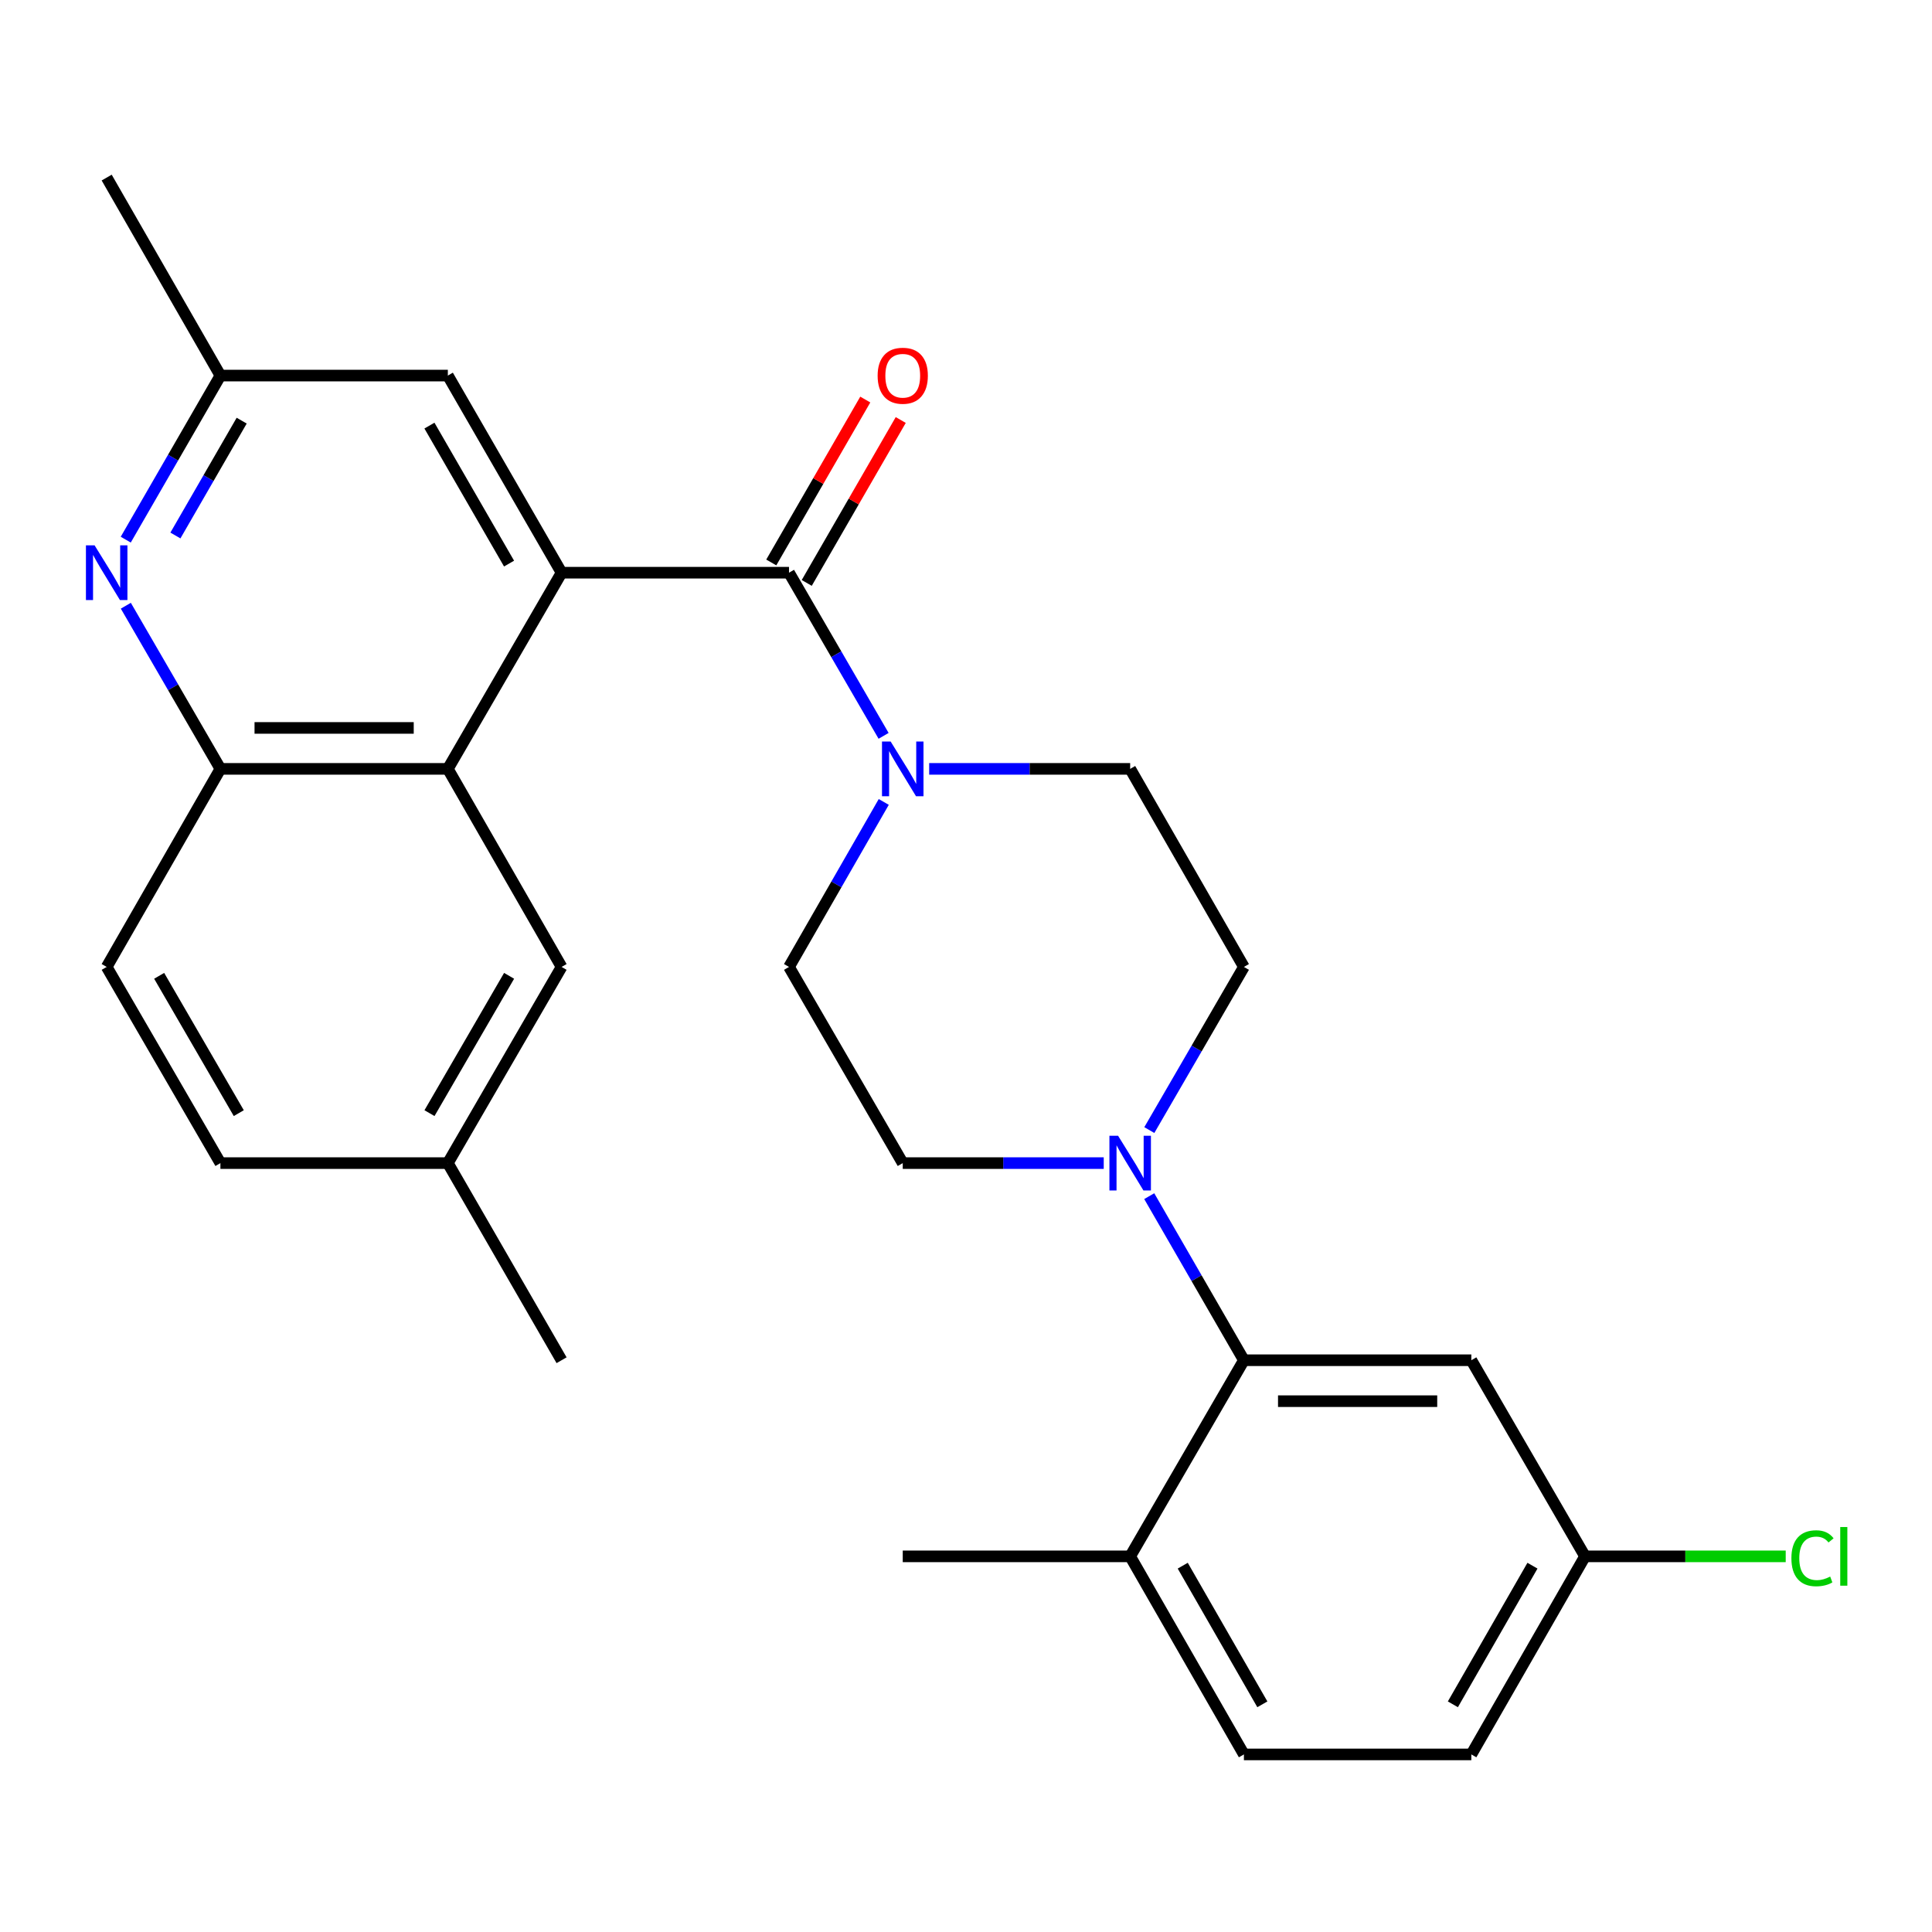 <?xml version='1.0' encoding='iso-8859-1'?>
<svg version='1.1' baseProfile='full'
              xmlns='http://www.w3.org/2000/svg'
                      xmlns:rdkit='http://www.rdkit.org/xml'
                      xmlns:xlink='http://www.w3.org/1999/xlink'
                  xml:space='preserve'
width='1000px' height='1000px' viewBox='0 0 1000 1000'>
<!-- END OF HEADER -->
<rect style='opacity:1.0;fill:#FFFFFF;stroke:none' width='1000' height='1000' x='0' y='0'> </rect>
<path class='bond-0' d='M 290.673,296.429 L 408.389,296.429' style='fill:none;fill-rule:evenodd;stroke:#000000;stroke-width:6px;stroke-linecap:butt;stroke-linejoin:miter;stroke-opacity:1' />
<path class='bond-1' d='M 290.673,296.429 L 231.804,397.967' style='fill:none;fill-rule:evenodd;stroke:#000000;stroke-width:6px;stroke-linecap:butt;stroke-linejoin:miter;stroke-opacity:1' />
<path class='bond-8' d='M 290.673,296.429 L 231.804,194.396' style='fill:none;fill-rule:evenodd;stroke:#000000;stroke-width:6px;stroke-linecap:butt;stroke-linejoin:miter;stroke-opacity:1' />
<path class='bond-8' d='M 263.486,291.715 L 222.277,220.292' style='fill:none;fill-rule:evenodd;stroke:#000000;stroke-width:6px;stroke-linecap:butt;stroke-linejoin:miter;stroke-opacity:1' />
<path class='bond-2' d='M 408.389,296.429 L 432.869,338.651' style='fill:none;fill-rule:evenodd;stroke:#000000;stroke-width:6px;stroke-linecap:butt;stroke-linejoin:miter;stroke-opacity:1' />
<path class='bond-2' d='M 432.869,338.651 L 457.348,380.873' style='fill:none;fill-rule:evenodd;stroke:#0000FF;stroke-width:6px;stroke-linecap:butt;stroke-linejoin:miter;stroke-opacity:1' />
<path class='bond-10' d='M 417.568,301.724 L 441.895,259.56' style='fill:none;fill-rule:evenodd;stroke:#000000;stroke-width:6px;stroke-linecap:butt;stroke-linejoin:miter;stroke-opacity:1' />
<path class='bond-10' d='M 441.895,259.56 L 466.222,217.396' style='fill:none;fill-rule:evenodd;stroke:#FF0000;stroke-width:6px;stroke-linecap:butt;stroke-linejoin:miter;stroke-opacity:1' />
<path class='bond-10' d='M 399.211,291.133 L 423.538,248.969' style='fill:none;fill-rule:evenodd;stroke:#000000;stroke-width:6px;stroke-linecap:butt;stroke-linejoin:miter;stroke-opacity:1' />
<path class='bond-10' d='M 423.538,248.969 L 447.865,206.805' style='fill:none;fill-rule:evenodd;stroke:#FF0000;stroke-width:6px;stroke-linecap:butt;stroke-linejoin:miter;stroke-opacity:1' />
<path class='bond-6' d='M 231.804,397.967 L 114.088,397.967' style='fill:none;fill-rule:evenodd;stroke:#000000;stroke-width:6px;stroke-linecap:butt;stroke-linejoin:miter;stroke-opacity:1' />
<path class='bond-6' d='M 214.146,376.774 L 131.745,376.774' style='fill:none;fill-rule:evenodd;stroke:#000000;stroke-width:6px;stroke-linecap:butt;stroke-linejoin:miter;stroke-opacity:1' />
<path class='bond-11' d='M 231.804,397.967 L 290.673,500.483' style='fill:none;fill-rule:evenodd;stroke:#000000;stroke-width:6px;stroke-linecap:butt;stroke-linejoin:miter;stroke-opacity:1' />
<path class='bond-13' d='M 457.43,415.082 L 432.91,457.783' style='fill:none;fill-rule:evenodd;stroke:#0000FF;stroke-width:6px;stroke-linecap:butt;stroke-linejoin:miter;stroke-opacity:1' />
<path class='bond-13' d='M 432.91,457.783 L 408.389,500.483' style='fill:none;fill-rule:evenodd;stroke:#000000;stroke-width:6px;stroke-linecap:butt;stroke-linejoin:miter;stroke-opacity:1' />
<path class='bond-14' d='M 480.942,397.967 L 532.958,397.967' style='fill:none;fill-rule:evenodd;stroke:#0000FF;stroke-width:6px;stroke-linecap:butt;stroke-linejoin:miter;stroke-opacity:1' />
<path class='bond-14' d='M 532.958,397.967 L 584.975,397.967' style='fill:none;fill-rule:evenodd;stroke:#000000;stroke-width:6px;stroke-linecap:butt;stroke-linejoin:miter;stroke-opacity:1' />
<path class='bond-3' d='M 594.886,584.927 L 619.365,542.705' style='fill:none;fill-rule:evenodd;stroke:#0000FF;stroke-width:6px;stroke-linecap:butt;stroke-linejoin:miter;stroke-opacity:1' />
<path class='bond-3' d='M 619.365,542.705 L 643.844,500.483' style='fill:none;fill-rule:evenodd;stroke:#000000;stroke-width:6px;stroke-linecap:butt;stroke-linejoin:miter;stroke-opacity:1' />
<path class='bond-4' d='M 594.844,619.126 L 619.344,661.59' style='fill:none;fill-rule:evenodd;stroke:#0000FF;stroke-width:6px;stroke-linecap:butt;stroke-linejoin:miter;stroke-opacity:1' />
<path class='bond-4' d='M 619.344,661.59 L 643.844,704.054' style='fill:none;fill-rule:evenodd;stroke:#000000;stroke-width:6px;stroke-linecap:butt;stroke-linejoin:miter;stroke-opacity:1' />
<path class='bond-29' d='M 571.292,602.021 L 519.275,602.021' style='fill:none;fill-rule:evenodd;stroke:#0000FF;stroke-width:6px;stroke-linecap:butt;stroke-linejoin:miter;stroke-opacity:1' />
<path class='bond-29' d='M 519.275,602.021 L 467.259,602.021' style='fill:none;fill-rule:evenodd;stroke:#000000;stroke-width:6px;stroke-linecap:butt;stroke-linejoin:miter;stroke-opacity:1' />
<path class='bond-7' d='M 643.844,704.054 L 761.56,704.054' style='fill:none;fill-rule:evenodd;stroke:#000000;stroke-width:6px;stroke-linecap:butt;stroke-linejoin:miter;stroke-opacity:1' />
<path class='bond-7' d='M 661.502,725.247 L 743.903,725.247' style='fill:none;fill-rule:evenodd;stroke:#000000;stroke-width:6px;stroke-linecap:butt;stroke-linejoin:miter;stroke-opacity:1' />
<path class='bond-12' d='M 643.844,704.054 L 584.975,805.569' style='fill:none;fill-rule:evenodd;stroke:#000000;stroke-width:6px;stroke-linecap:butt;stroke-linejoin:miter;stroke-opacity:1' />
<path class='bond-5' d='M 65.087,279.324 L 89.587,236.86' style='fill:none;fill-rule:evenodd;stroke:#0000FF;stroke-width:6px;stroke-linecap:butt;stroke-linejoin:miter;stroke-opacity:1' />
<path class='bond-5' d='M 89.587,236.86 L 114.088,194.396' style='fill:none;fill-rule:evenodd;stroke:#000000;stroke-width:6px;stroke-linecap:butt;stroke-linejoin:miter;stroke-opacity:1' />
<path class='bond-5' d='M 90.794,277.176 L 107.944,247.451' style='fill:none;fill-rule:evenodd;stroke:#0000FF;stroke-width:6px;stroke-linecap:butt;stroke-linejoin:miter;stroke-opacity:1' />
<path class='bond-5' d='M 107.944,247.451 L 125.094,217.726' style='fill:none;fill-rule:evenodd;stroke:#000000;stroke-width:6px;stroke-linecap:butt;stroke-linejoin:miter;stroke-opacity:1' />
<path class='bond-27' d='M 65.129,313.523 L 89.608,355.745' style='fill:none;fill-rule:evenodd;stroke:#0000FF;stroke-width:6px;stroke-linecap:butt;stroke-linejoin:miter;stroke-opacity:1' />
<path class='bond-27' d='M 89.608,355.745 L 114.088,397.967' style='fill:none;fill-rule:evenodd;stroke:#000000;stroke-width:6px;stroke-linecap:butt;stroke-linejoin:miter;stroke-opacity:1' />
<path class='bond-17' d='M 114.088,397.967 L 55.218,500.483' style='fill:none;fill-rule:evenodd;stroke:#000000;stroke-width:6px;stroke-linecap:butt;stroke-linejoin:miter;stroke-opacity:1' />
<path class='bond-19' d='M 761.56,704.054 L 820.406,805.569' style='fill:none;fill-rule:evenodd;stroke:#000000;stroke-width:6px;stroke-linecap:butt;stroke-linejoin:miter;stroke-opacity:1' />
<path class='bond-9' d='M 231.804,194.396 L 114.088,194.396' style='fill:none;fill-rule:evenodd;stroke:#000000;stroke-width:6px;stroke-linecap:butt;stroke-linejoin:miter;stroke-opacity:1' />
<path class='bond-25' d='M 114.088,194.396 L 55.218,91.915' style='fill:none;fill-rule:evenodd;stroke:#000000;stroke-width:6px;stroke-linecap:butt;stroke-linejoin:miter;stroke-opacity:1' />
<path class='bond-20' d='M 290.673,500.483 L 231.804,602.021' style='fill:none;fill-rule:evenodd;stroke:#000000;stroke-width:6px;stroke-linecap:butt;stroke-linejoin:miter;stroke-opacity:1' />
<path class='bond-20' d='M 263.508,505.084 L 222.3,576.161' style='fill:none;fill-rule:evenodd;stroke:#000000;stroke-width:6px;stroke-linecap:butt;stroke-linejoin:miter;stroke-opacity:1' />
<path class='bond-18' d='M 584.975,805.569 L 643.844,908.085' style='fill:none;fill-rule:evenodd;stroke:#000000;stroke-width:6px;stroke-linecap:butt;stroke-linejoin:miter;stroke-opacity:1' />
<path class='bond-18' d='M 612.184,810.393 L 653.392,882.154' style='fill:none;fill-rule:evenodd;stroke:#000000;stroke-width:6px;stroke-linecap:butt;stroke-linejoin:miter;stroke-opacity:1' />
<path class='bond-24' d='M 584.975,805.569 L 467.259,805.569' style='fill:none;fill-rule:evenodd;stroke:#000000;stroke-width:6px;stroke-linecap:butt;stroke-linejoin:miter;stroke-opacity:1' />
<path class='bond-16' d='M 408.389,500.483 L 467.259,602.021' style='fill:none;fill-rule:evenodd;stroke:#000000;stroke-width:6px;stroke-linecap:butt;stroke-linejoin:miter;stroke-opacity:1' />
<path class='bond-15' d='M 584.975,397.967 L 643.844,500.483' style='fill:none;fill-rule:evenodd;stroke:#000000;stroke-width:6px;stroke-linecap:butt;stroke-linejoin:miter;stroke-opacity:1' />
<path class='bond-28' d='M 55.218,500.483 L 114.088,602.021' style='fill:none;fill-rule:evenodd;stroke:#000000;stroke-width:6px;stroke-linecap:butt;stroke-linejoin:miter;stroke-opacity:1' />
<path class='bond-28' d='M 82.383,505.084 L 123.592,576.161' style='fill:none;fill-rule:evenodd;stroke:#000000;stroke-width:6px;stroke-linecap:butt;stroke-linejoin:miter;stroke-opacity:1' />
<path class='bond-21' d='M 643.844,908.085 L 761.56,908.085' style='fill:none;fill-rule:evenodd;stroke:#000000;stroke-width:6px;stroke-linecap:butt;stroke-linejoin:miter;stroke-opacity:1' />
<path class='bond-23' d='M 820.406,805.569 L 872.344,805.569' style='fill:none;fill-rule:evenodd;stroke:#000000;stroke-width:6px;stroke-linecap:butt;stroke-linejoin:miter;stroke-opacity:1' />
<path class='bond-23' d='M 872.344,805.569 L 924.282,805.569' style='fill:none;fill-rule:evenodd;stroke:#00CC00;stroke-width:6px;stroke-linecap:butt;stroke-linejoin:miter;stroke-opacity:1' />
<path class='bond-30' d='M 820.406,805.569 L 761.56,908.085' style='fill:none;fill-rule:evenodd;stroke:#000000;stroke-width:6px;stroke-linecap:butt;stroke-linejoin:miter;stroke-opacity:1' />
<path class='bond-30' d='M 793.199,810.396 L 752.007,882.157' style='fill:none;fill-rule:evenodd;stroke:#000000;stroke-width:6px;stroke-linecap:butt;stroke-linejoin:miter;stroke-opacity:1' />
<path class='bond-22' d='M 231.804,602.021 L 114.088,602.021' style='fill:none;fill-rule:evenodd;stroke:#000000;stroke-width:6px;stroke-linecap:butt;stroke-linejoin:miter;stroke-opacity:1' />
<path class='bond-26' d='M 231.804,602.021 L 290.673,704.054' style='fill:none;fill-rule:evenodd;stroke:#000000;stroke-width:6px;stroke-linecap:butt;stroke-linejoin:miter;stroke-opacity:1' />
<path  class='atom-3' d='M 460.999 383.807
L 470.279 398.807
Q 471.199 400.287, 472.679 402.967
Q 474.159 405.647, 474.239 405.807
L 474.239 383.807
L 477.999 383.807
L 477.999 412.127
L 474.119 412.127
L 464.159 395.727
Q 462.999 393.807, 461.759 391.607
Q 460.559 389.407, 460.199 388.727
L 460.199 412.127
L 456.519 412.127
L 456.519 383.807
L 460.999 383.807
' fill='#0000FF'/>
<path  class='atom-4' d='M 578.715 587.861
L 587.995 602.861
Q 588.915 604.341, 590.395 607.021
Q 591.875 609.701, 591.955 609.861
L 591.955 587.861
L 595.715 587.861
L 595.715 616.181
L 591.835 616.181
L 581.875 599.781
Q 580.715 597.861, 579.475 595.661
Q 578.275 593.461, 577.915 592.781
L 577.915 616.181
L 574.235 616.181
L 574.235 587.861
L 578.715 587.861
' fill='#0000FF'/>
<path  class='atom-6' d='M 48.958 282.269
L 58.238 297.269
Q 59.158 298.749, 60.638 301.429
Q 62.118 304.109, 62.198 304.269
L 62.198 282.269
L 65.958 282.269
L 65.958 310.589
L 62.078 310.589
L 52.118 294.189
Q 50.958 292.269, 49.718 290.069
Q 48.518 287.869, 48.158 287.189
L 48.158 310.589
L 44.478 310.589
L 44.478 282.269
L 48.958 282.269
' fill='#0000FF'/>
<path  class='atom-11' d='M 454.259 194.476
Q 454.259 187.676, 457.619 183.876
Q 460.979 180.076, 467.259 180.076
Q 473.539 180.076, 476.899 183.876
Q 480.259 187.676, 480.259 194.476
Q 480.259 201.356, 476.859 205.276
Q 473.459 209.156, 467.259 209.156
Q 461.019 209.156, 457.619 205.276
Q 454.259 201.396, 454.259 194.476
M 467.259 205.956
Q 471.579 205.956, 473.899 203.076
Q 476.259 200.156, 476.259 194.476
Q 476.259 188.916, 473.899 186.116
Q 471.579 183.276, 467.259 183.276
Q 462.939 183.276, 460.579 186.076
Q 458.259 188.876, 458.259 194.476
Q 458.259 200.196, 460.579 203.076
Q 462.939 205.956, 467.259 205.956
' fill='#FF0000'/>
<path  class='atom-24' d='M 927.226 806.549
Q 927.226 799.509, 930.506 795.829
Q 933.826 792.109, 940.106 792.109
Q 945.946 792.109, 949.066 796.229
L 946.426 798.389
Q 944.146 795.389, 940.106 795.389
Q 935.826 795.389, 933.546 798.269
Q 931.306 801.109, 931.306 806.549
Q 931.306 812.149, 933.626 815.029
Q 935.986 817.909, 940.546 817.909
Q 943.666 817.909, 947.306 816.029
L 948.426 819.029
Q 946.946 819.989, 944.706 820.549
Q 942.466 821.109, 939.986 821.109
Q 933.826 821.109, 930.506 817.349
Q 927.226 813.589, 927.226 806.549
' fill='#00CC00'/>
<path  class='atom-24' d='M 952.506 790.389
L 956.186 790.389
L 956.186 820.749
L 952.506 820.749
L 952.506 790.389
' fill='#00CC00'/>
</svg>

